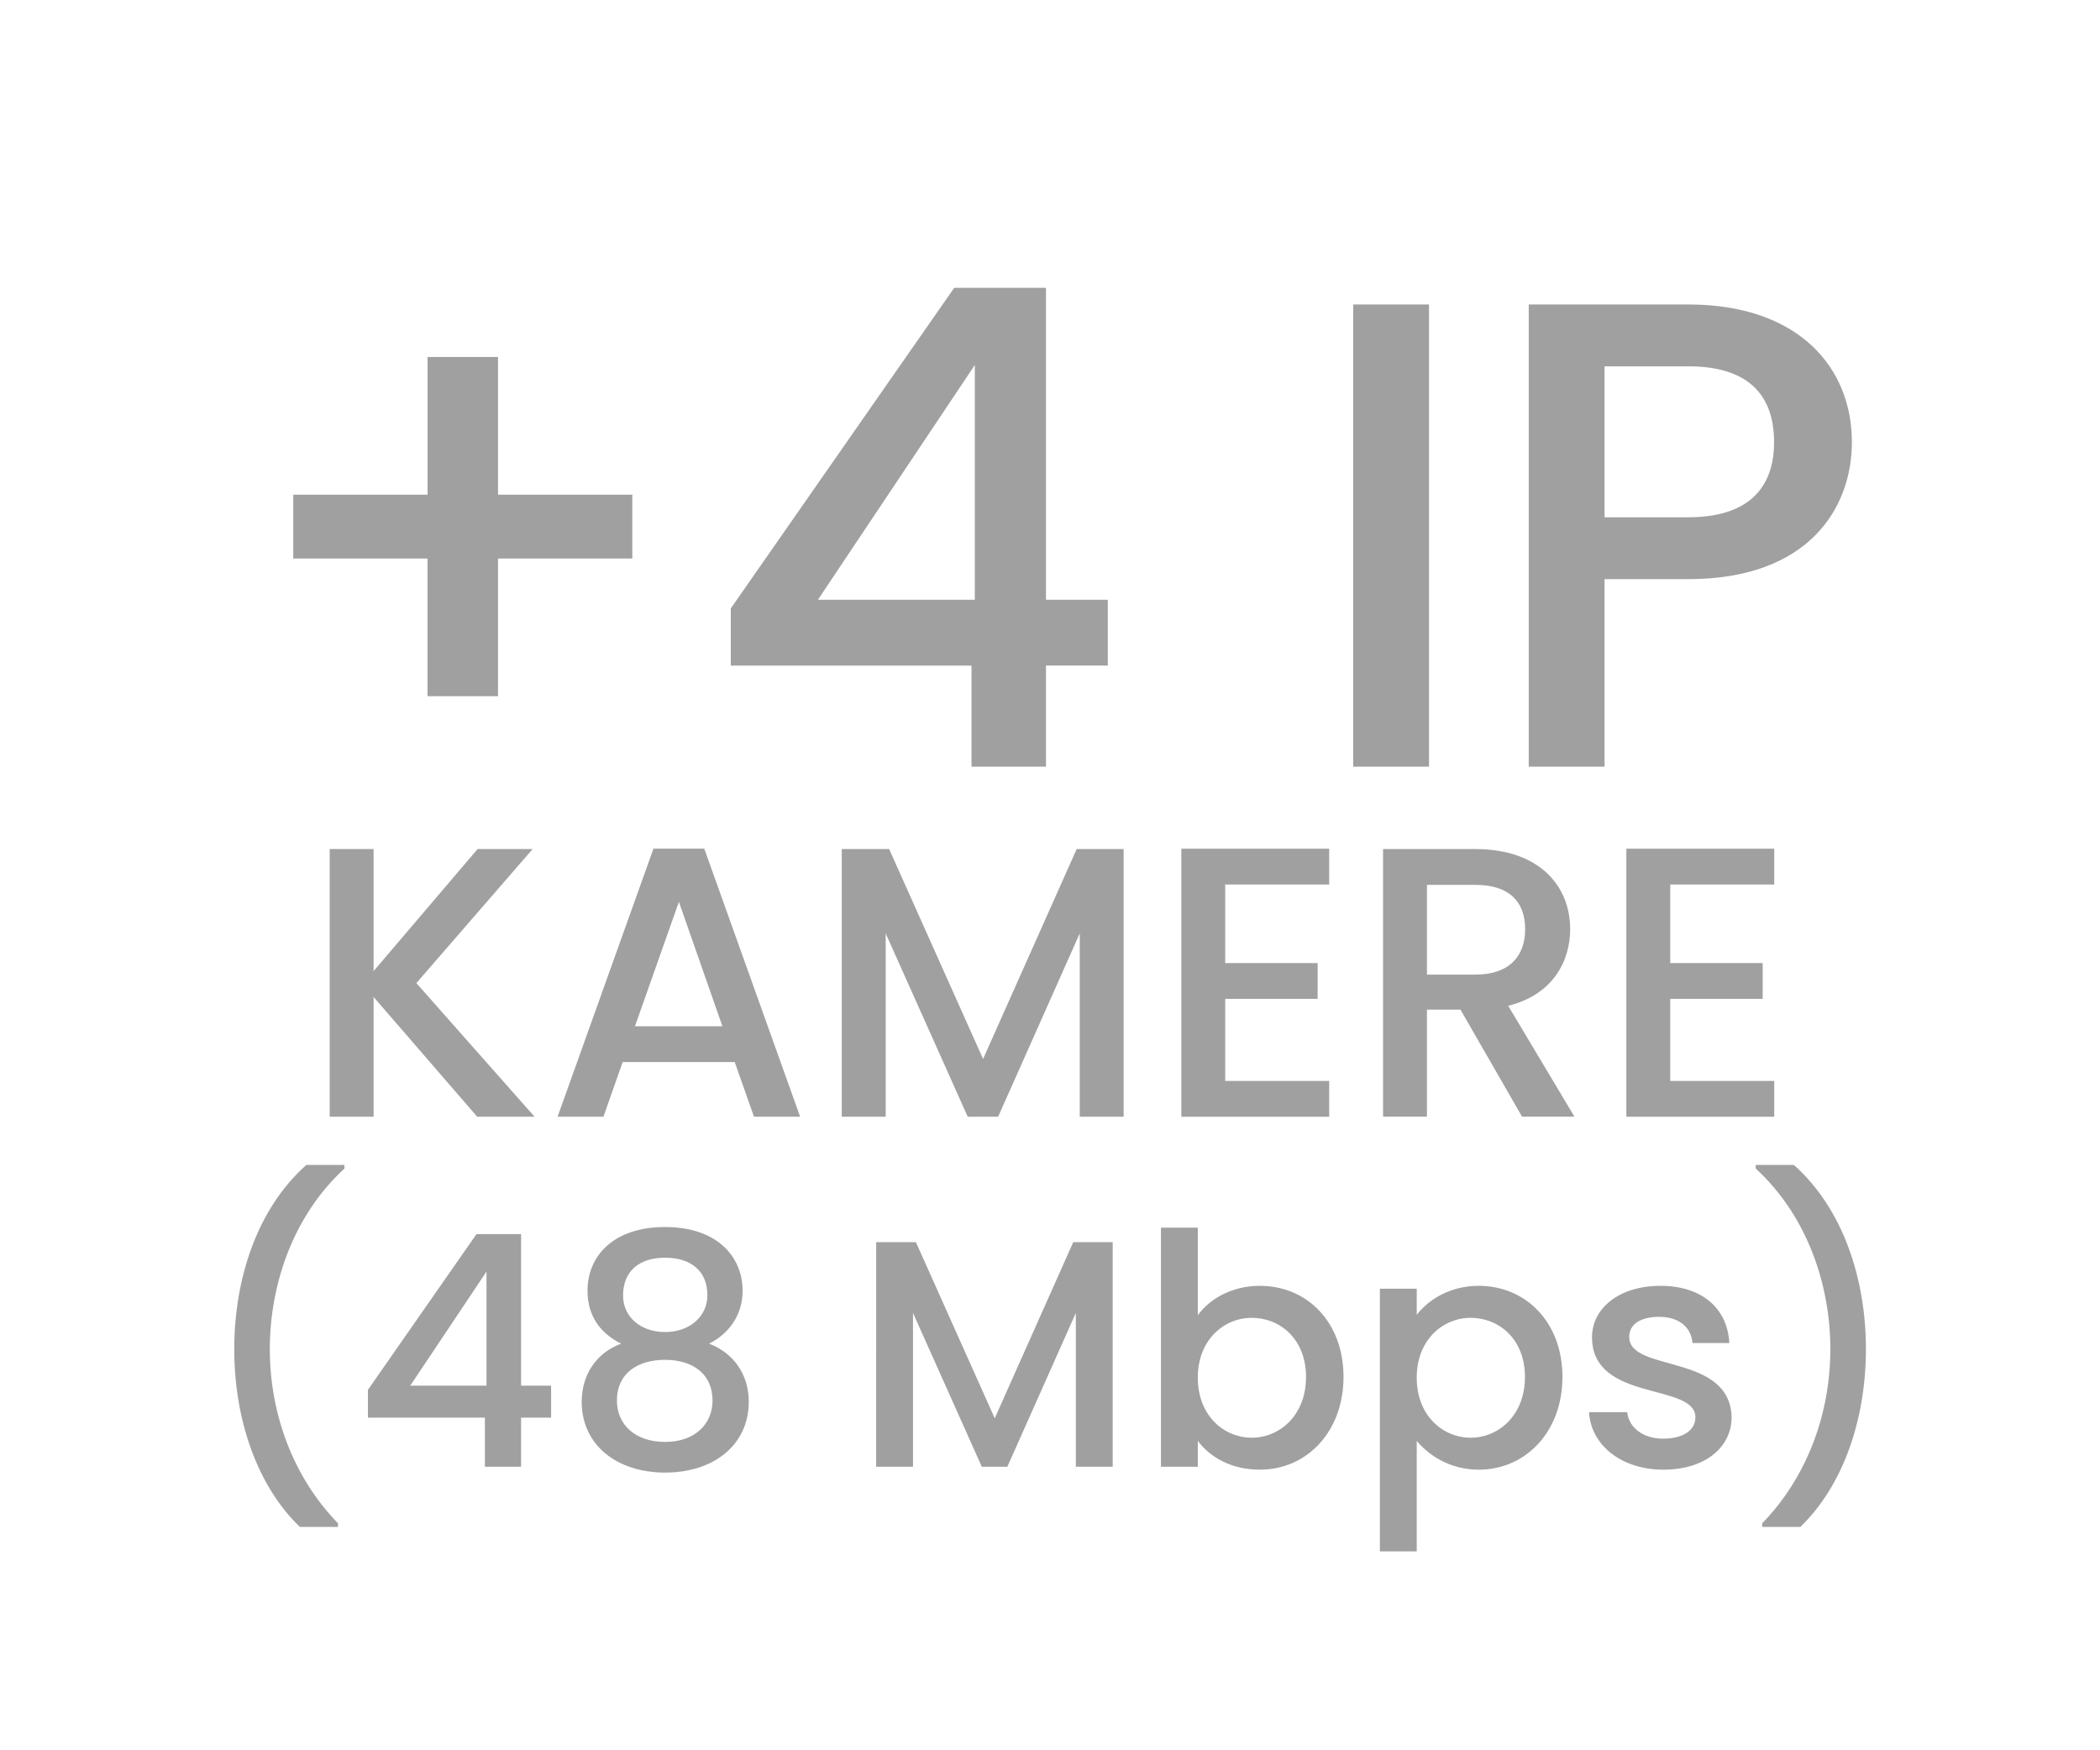 <?xml version="1.0" encoding="utf-8"?>
<!-- Generator: Adobe Illustrator 26.5.0, SVG Export Plug-In . SVG Version: 6.00 Build 0)  -->
<svg version="1.1" id="Layer_1" xmlns="http://www.w3.org/2000/svg" xmlns:xlink="http://www.w3.org/1999/xlink" x="0px" y="0px"
	 viewBox="0 0 60 50" style="enable-background:new 0 0 60 50;" xml:space="preserve">
<style type="text/css">
	.st0{fill:#A0A0A0;}
	.st1{fill:#ED1C24;}
	.st2{fill:#231F20;}
	.st3{fill:none;}
	.st4{fill:#FFFFFF;}
	.st5{opacity:0.71;}
	.st6{opacity:0.3;}
</style>
<g>
	<g>
		<path class="st0" d="M14.229,10.199v3.932h3.837v1.824h-3.837v3.933h-2.014v-3.933H8.378v-1.824h3.838v-3.932H14.229z"/>
		<path class="st0" d="M27.757,19.014H20.88V17.38l6.383-9.157h2.622v8.91h1.767v1.88h-1.767v2.888h-2.128V19.014z M27.852,17.133
			v-6.706l-4.483,6.706H27.852z"/>
		<path class="st0" d="M38.663,8.698h2.166v13.203h-2.166V8.698z"/>
		<path class="st0" d="M48.238,16.544h-2.394v5.357h-2.166V8.698h4.56c3.135,0,4.673,1.786,4.673,3.933
			C52.911,14.511,51.677,16.544,48.238,16.544z M48.238,14.777c1.69,0,2.45-0.817,2.45-2.146c0-1.368-0.76-2.166-2.45-2.166h-2.394
			v4.312H48.238z"/>
		<path class="st0" d="M10.674,28.48v3.421H9.42v-7.646h1.254v3.487l2.971-3.487h1.573l-3.322,3.829l3.377,3.817h-1.639
			L10.674,28.48z"/>
		<path class="st0" d="M20.992,30.339h-3.201l-0.55,1.562h-1.31l2.739-7.657h1.452l2.739,7.657h-1.319L20.992,30.339z
			 M19.397,25.763l-1.255,3.553h2.498L19.397,25.763z"/>
		<path class="st0" d="M24.05,24.255h1.354l2.684,5.996l2.674-5.996h1.342v7.646h-1.254v-5.237l-2.332,5.237h-0.869l-2.344-5.237
			v5.237H24.05V24.255z"/>
		<path class="st0" d="M37.977,25.268h-2.971v2.244h2.641v1.023h-2.641v2.344h2.971v1.023h-4.225v-7.657h4.225V25.268z"/>
		<path class="st0" d="M42.156,24.255c1.814,0,2.706,1.045,2.706,2.288c0,0.902-0.484,1.871-1.771,2.189l1.893,3.168h-1.496
			l-1.761-3.059H40.77v3.059h-1.254v-7.646H42.156z M42.156,25.278H40.77v2.563h1.387c0.979,0,1.419-0.539,1.419-1.298
			C43.575,25.773,43.135,25.278,42.156,25.278z"/>
		<path class="st0" d="M50.692,25.268h-2.971v2.244h2.641v1.023h-2.641v2.344h2.971v1.023h-4.225v-7.657h4.225V25.268z"/>
		<path class="st0" d="M8.567,43.619c-1.219-1.173-1.874-3.065-1.874-5.078c0-2.012,0.655-4.016,2.059-5.262h1.09v0.102
			c-1.478,1.357-2.133,3.333-2.133,5.16c0,1.828,0.655,3.646,1.948,4.976v0.102H8.567z"/>
		<path class="st0" d="M13.854,40.498h-3.342v-0.794l3.102-4.45h1.274v4.33h0.858v0.914h-0.858v1.403h-1.034V40.498z M13.9,39.584
			v-3.259l-2.179,3.259H13.9z"/>
		<path class="st0" d="M16.786,36.87c0-0.979,0.729-1.818,2.216-1.818s2.215,0.849,2.215,1.818c0,0.72-0.415,1.246-0.96,1.514
			c0.684,0.258,1.136,0.858,1.136,1.662c0,1.228-0.997,2.021-2.391,2.021c-1.385,0-2.382-0.794-2.382-2.021
			c0-0.812,0.452-1.413,1.126-1.662C17.174,38.098,16.786,37.618,16.786,36.87z M17.626,40.009c0,0.683,0.517,1.182,1.376,1.182
			c0.849,0,1.356-0.508,1.356-1.182c0-0.757-0.562-1.163-1.356-1.163C18.226,38.846,17.626,39.224,17.626,40.009z M20.211,37
			c0-0.692-0.471-1.071-1.209-1.071c-0.721,0-1.2,0.369-1.2,1.08c0,0.609,0.498,1.043,1.2,1.043
			C19.703,38.052,20.211,37.609,20.211,37z"/>
		<path class="st0" d="M25.033,35.485h1.136l2.252,5.031l2.243-5.031h1.127v6.416h-1.053v-4.394l-1.957,4.394h-0.729l-1.966-4.394
			v4.394h-1.053V35.485z"/>
		<path class="st0" d="M35.995,36.732c1.348,0,2.391,1.034,2.391,2.603s-1.053,2.649-2.391,2.649c-0.841,0-1.44-0.378-1.772-0.822
			v0.739H33.17V35.07h1.053v2.502C34.555,37.11,35.191,36.732,35.995,36.732z M35.764,37.646c-0.784,0-1.541,0.619-1.541,1.708
			c0,1.099,0.757,1.717,1.541,1.717c0.794,0,1.551-0.637,1.551-1.735S36.558,37.646,35.764,37.646z"/>
		<path class="st0" d="M42.25,36.732c1.338,0,2.391,1.034,2.391,2.603s-1.053,2.649-2.391,2.649c-0.841,0-1.44-0.425-1.772-0.822
			v3.157h-1.053v-7.505h1.053v0.748C40.801,37.138,41.419,36.732,42.25,36.732z M42.019,37.646c-0.784,0-1.541,0.619-1.541,1.708
			c0,1.099,0.757,1.717,1.541,1.717c0.794,0,1.551-0.637,1.551-1.735S42.812,37.646,42.019,37.646z"/>
		<path class="st0" d="M47.526,41.984c-1.219,0-2.077-0.72-2.124-1.643h1.09c0.037,0.416,0.434,0.757,1.016,0.757
			c0.609,0,0.932-0.258,0.932-0.609c0-0.997-2.954-0.424-2.954-2.289c0-0.812,0.758-1.468,1.958-1.468
			c1.153,0,1.91,0.618,1.966,1.634h-1.053c-0.036-0.443-0.378-0.748-0.95-0.748c-0.563,0-0.858,0.231-0.858,0.573
			c0,1.024,2.87,0.452,2.926,2.289C49.474,41.338,48.727,41.984,47.526,41.984z"/>
		<path class="st0" d="M50.348,43.619v-0.102c1.293-1.33,1.948-3.148,1.948-4.976c0-1.828-0.655-3.803-2.133-5.16v-0.102h1.09
			c1.403,1.246,2.059,3.25,2.059,5.262c0,2.013-0.655,3.905-1.874,5.078H50.348z"/>
	</g>
</g>
</svg>
